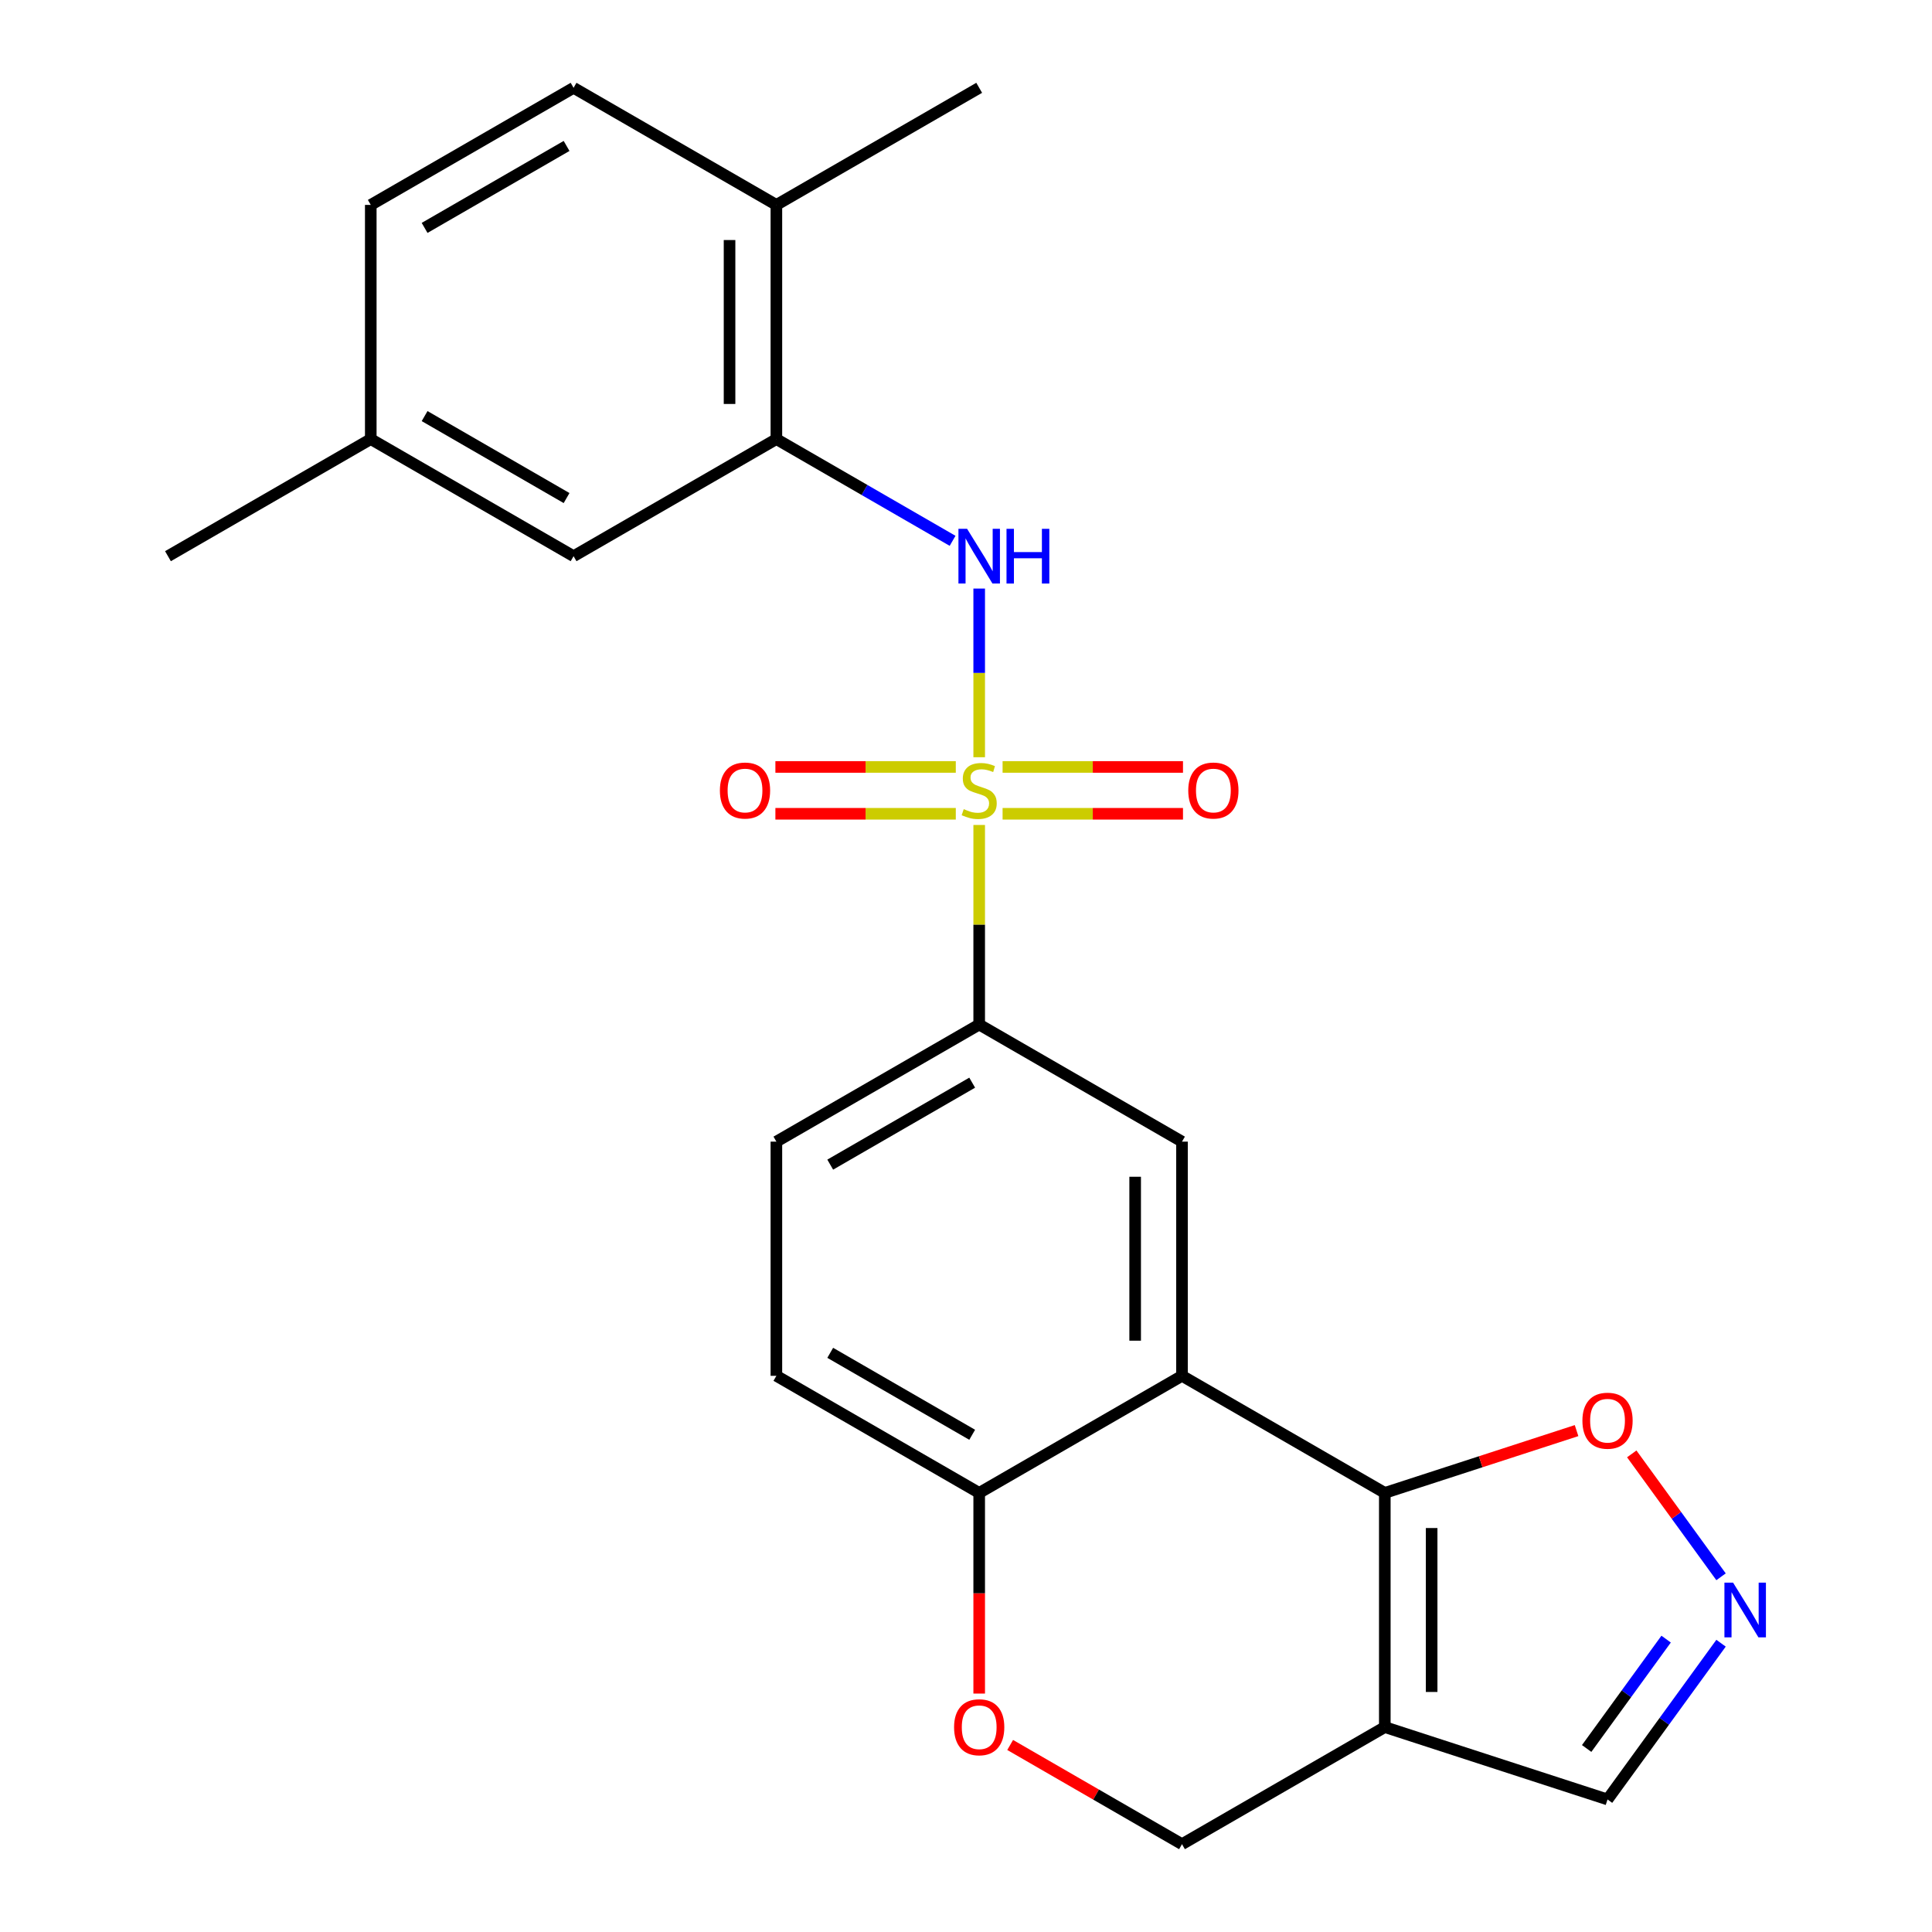 <?xml version='1.0' encoding='iso-8859-1'?>
<svg version='1.1' baseProfile='full'
              xmlns='http://www.w3.org/2000/svg'
                      xmlns:rdkit='http://www.rdkit.org/xml'
                      xmlns:xlink='http://www.w3.org/1999/xlink'
                  xml:space='preserve'
width='1000px' height='1000px' viewBox='0 0 1000 1000'>
<!-- END OF HEADER -->
<rect style='opacity:1.0;fill:#FFFFFF;stroke:none' width='1000' height='1000' x='0' y='0'> </rect>
<path class='bond-3' d='M 506.828,391.941 L 506.828,348.29' style='fill:none;fill-rule:evenodd;stroke:#CCCC00;stroke-width:6px;stroke-linecap:butt;stroke-linejoin:miter;stroke-opacity:1' />
<path class='bond-3' d='M 506.828,348.29 L 506.828,304.64' style='fill:none;fill-rule:evenodd;stroke:#0000FF;stroke-width:6px;stroke-linecap:butt;stroke-linejoin:miter;stroke-opacity:1' />
<path class='bond-4' d='M 506.828,427.001 L 506.828,478.652' style='fill:none;fill-rule:evenodd;stroke:#CCCC00;stroke-width:6px;stroke-linecap:butt;stroke-linejoin:miter;stroke-opacity:1' />
<path class='bond-4' d='M 506.828,478.652 L 506.828,530.303' style='fill:none;fill-rule:evenodd;stroke:#000000;stroke-width:6px;stroke-linecap:butt;stroke-linejoin:miter;stroke-opacity:1' />
<path class='bond-11' d='M 518.938,421.212 L 565.625,421.212' style='fill:none;fill-rule:evenodd;stroke:#CCCC00;stroke-width:6px;stroke-linecap:butt;stroke-linejoin:miter;stroke-opacity:1' />
<path class='bond-11' d='M 565.625,421.212 L 612.312,421.212' style='fill:none;fill-rule:evenodd;stroke:#FF0000;stroke-width:6px;stroke-linecap:butt;stroke-linejoin:miter;stroke-opacity:1' />
<path class='bond-11' d='M 518.938,396.97 L 565.625,396.97' style='fill:none;fill-rule:evenodd;stroke:#CCCC00;stroke-width:6px;stroke-linecap:butt;stroke-linejoin:miter;stroke-opacity:1' />
<path class='bond-11' d='M 565.625,396.97 L 612.312,396.97' style='fill:none;fill-rule:evenodd;stroke:#FF0000;stroke-width:6px;stroke-linecap:butt;stroke-linejoin:miter;stroke-opacity:1' />
<path class='bond-12' d='M 494.718,396.97 L 448.03,396.97' style='fill:none;fill-rule:evenodd;stroke:#CCCC00;stroke-width:6px;stroke-linecap:butt;stroke-linejoin:miter;stroke-opacity:1' />
<path class='bond-12' d='M 448.03,396.97 L 401.343,396.97' style='fill:none;fill-rule:evenodd;stroke:#FF0000;stroke-width:6px;stroke-linecap:butt;stroke-linejoin:miter;stroke-opacity:1' />
<path class='bond-12' d='M 494.718,421.212 L 448.03,421.212' style='fill:none;fill-rule:evenodd;stroke:#CCCC00;stroke-width:6px;stroke-linecap:butt;stroke-linejoin:miter;stroke-opacity:1' />
<path class='bond-12' d='M 448.03,421.212 L 401.343,421.212' style='fill:none;fill-rule:evenodd;stroke:#FF0000;stroke-width:6px;stroke-linecap:butt;stroke-linejoin:miter;stroke-opacity:1' />
<path class='bond-0' d='M 716.773,772.727 L 611.801,712.121' style='fill:none;fill-rule:evenodd;stroke:#000000;stroke-width:6px;stroke-linecap:butt;stroke-linejoin:miter;stroke-opacity:1' />
<path class='bond-2' d='M 716.773,772.727 L 716.773,893.939' style='fill:none;fill-rule:evenodd;stroke:#000000;stroke-width:6px;stroke-linecap:butt;stroke-linejoin:miter;stroke-opacity:1' />
<path class='bond-2' d='M 741.016,790.909 L 741.016,875.758' style='fill:none;fill-rule:evenodd;stroke:#000000;stroke-width:6px;stroke-linecap:butt;stroke-linejoin:miter;stroke-opacity:1' />
<path class='bond-8' d='M 716.773,772.727 L 766.398,756.603' style='fill:none;fill-rule:evenodd;stroke:#000000;stroke-width:6px;stroke-linecap:butt;stroke-linejoin:miter;stroke-opacity:1' />
<path class='bond-8' d='M 766.398,756.603 L 816.023,740.479' style='fill:none;fill-rule:evenodd;stroke:#FF0000;stroke-width:6px;stroke-linecap:butt;stroke-linejoin:miter;stroke-opacity:1' />
<path class='bond-1' d='M 611.801,712.121 L 611.801,590.909' style='fill:none;fill-rule:evenodd;stroke:#000000;stroke-width:6px;stroke-linecap:butt;stroke-linejoin:miter;stroke-opacity:1' />
<path class='bond-1' d='M 587.558,693.939 L 587.558,609.091' style='fill:none;fill-rule:evenodd;stroke:#000000;stroke-width:6px;stroke-linecap:butt;stroke-linejoin:miter;stroke-opacity:1' />
<path class='bond-24' d='M 611.801,712.121 L 506.828,772.727' style='fill:none;fill-rule:evenodd;stroke:#000000;stroke-width:6px;stroke-linecap:butt;stroke-linejoin:miter;stroke-opacity:1' />
<path class='bond-14' d='M 716.773,893.939 L 832.053,931.396' style='fill:none;fill-rule:evenodd;stroke:#000000;stroke-width:6px;stroke-linecap:butt;stroke-linejoin:miter;stroke-opacity:1' />
<path class='bond-26' d='M 716.773,893.939 L 611.801,954.545' style='fill:none;fill-rule:evenodd;stroke:#000000;stroke-width:6px;stroke-linecap:butt;stroke-linejoin:miter;stroke-opacity:1' />
<path class='bond-7' d='M 493.058,279.928 L 447.456,253.601' style='fill:none;fill-rule:evenodd;stroke:#0000FF;stroke-width:6px;stroke-linecap:butt;stroke-linejoin:miter;stroke-opacity:1' />
<path class='bond-7' d='M 447.456,253.601 L 401.855,227.273' style='fill:none;fill-rule:evenodd;stroke:#000000;stroke-width:6px;stroke-linecap:butt;stroke-linejoin:miter;stroke-opacity:1' />
<path class='bond-5' d='M 506.828,530.303 L 611.801,590.909' style='fill:none;fill-rule:evenodd;stroke:#000000;stroke-width:6px;stroke-linecap:butt;stroke-linejoin:miter;stroke-opacity:1' />
<path class='bond-17' d='M 506.828,530.303 L 401.855,590.909' style='fill:none;fill-rule:evenodd;stroke:#000000;stroke-width:6px;stroke-linecap:butt;stroke-linejoin:miter;stroke-opacity:1' />
<path class='bond-17' d='M 503.203,560.388 L 429.722,602.813' style='fill:none;fill-rule:evenodd;stroke:#000000;stroke-width:6px;stroke-linecap:butt;stroke-linejoin:miter;stroke-opacity:1' />
<path class='bond-6' d='M 890.81,816.143 L 867.701,784.336' style='fill:none;fill-rule:evenodd;stroke:#0000FF;stroke-width:6px;stroke-linecap:butt;stroke-linejoin:miter;stroke-opacity:1' />
<path class='bond-6' d='M 867.701,784.336 L 844.592,752.53' style='fill:none;fill-rule:evenodd;stroke:#FF0000;stroke-width:6px;stroke-linecap:butt;stroke-linejoin:miter;stroke-opacity:1' />
<path class='bond-27' d='M 890.81,850.524 L 861.432,890.96' style='fill:none;fill-rule:evenodd;stroke:#0000FF;stroke-width:6px;stroke-linecap:butt;stroke-linejoin:miter;stroke-opacity:1' />
<path class='bond-27' d='M 861.432,890.96 L 832.053,931.396' style='fill:none;fill-rule:evenodd;stroke:#000000;stroke-width:6px;stroke-linecap:butt;stroke-linejoin:miter;stroke-opacity:1' />
<path class='bond-27' d='M 862.384,848.405 L 841.819,876.71' style='fill:none;fill-rule:evenodd;stroke:#0000FF;stroke-width:6px;stroke-linecap:butt;stroke-linejoin:miter;stroke-opacity:1' />
<path class='bond-27' d='M 841.819,876.71 L 821.254,905.016' style='fill:none;fill-rule:evenodd;stroke:#000000;stroke-width:6px;stroke-linecap:butt;stroke-linejoin:miter;stroke-opacity:1' />
<path class='bond-15' d='M 401.855,227.273 L 401.855,106.061' style='fill:none;fill-rule:evenodd;stroke:#000000;stroke-width:6px;stroke-linecap:butt;stroke-linejoin:miter;stroke-opacity:1' />
<path class='bond-15' d='M 377.613,209.091 L 377.613,124.242' style='fill:none;fill-rule:evenodd;stroke:#000000;stroke-width:6px;stroke-linecap:butt;stroke-linejoin:miter;stroke-opacity:1' />
<path class='bond-16' d='M 401.855,227.273 L 296.882,287.879' style='fill:none;fill-rule:evenodd;stroke:#000000;stroke-width:6px;stroke-linecap:butt;stroke-linejoin:miter;stroke-opacity:1' />
<path class='bond-9' d='M 506.828,876.589 L 506.828,824.658' style='fill:none;fill-rule:evenodd;stroke:#FF0000;stroke-width:6px;stroke-linecap:butt;stroke-linejoin:miter;stroke-opacity:1' />
<path class='bond-9' d='M 506.828,824.658 L 506.828,772.727' style='fill:none;fill-rule:evenodd;stroke:#000000;stroke-width:6px;stroke-linecap:butt;stroke-linejoin:miter;stroke-opacity:1' />
<path class='bond-13' d='M 522.858,903.194 L 567.329,928.87' style='fill:none;fill-rule:evenodd;stroke:#FF0000;stroke-width:6px;stroke-linecap:butt;stroke-linejoin:miter;stroke-opacity:1' />
<path class='bond-13' d='M 567.329,928.87 L 611.801,954.545' style='fill:none;fill-rule:evenodd;stroke:#000000;stroke-width:6px;stroke-linecap:butt;stroke-linejoin:miter;stroke-opacity:1' />
<path class='bond-10' d='M 506.828,772.727 L 401.855,712.121' style='fill:none;fill-rule:evenodd;stroke:#000000;stroke-width:6px;stroke-linecap:butt;stroke-linejoin:miter;stroke-opacity:1' />
<path class='bond-10' d='M 503.203,742.642 L 429.722,700.218' style='fill:none;fill-rule:evenodd;stroke:#000000;stroke-width:6px;stroke-linecap:butt;stroke-linejoin:miter;stroke-opacity:1' />
<path class='bond-19' d='M 401.855,106.061 L 296.882,45.455' style='fill:none;fill-rule:evenodd;stroke:#000000;stroke-width:6px;stroke-linecap:butt;stroke-linejoin:miter;stroke-opacity:1' />
<path class='bond-22' d='M 401.855,106.061 L 506.828,45.455' style='fill:none;fill-rule:evenodd;stroke:#000000;stroke-width:6px;stroke-linecap:butt;stroke-linejoin:miter;stroke-opacity:1' />
<path class='bond-20' d='M 296.882,287.879 L 191.909,227.273' style='fill:none;fill-rule:evenodd;stroke:#000000;stroke-width:6px;stroke-linecap:butt;stroke-linejoin:miter;stroke-opacity:1' />
<path class='bond-20' d='M 293.258,257.793 L 219.777,215.369' style='fill:none;fill-rule:evenodd;stroke:#000000;stroke-width:6px;stroke-linecap:butt;stroke-linejoin:miter;stroke-opacity:1' />
<path class='bond-18' d='M 401.855,590.909 L 401.855,712.121' style='fill:none;fill-rule:evenodd;stroke:#000000;stroke-width:6px;stroke-linecap:butt;stroke-linejoin:miter;stroke-opacity:1' />
<path class='bond-25' d='M 296.882,45.455 L 191.909,106.061' style='fill:none;fill-rule:evenodd;stroke:#000000;stroke-width:6px;stroke-linecap:butt;stroke-linejoin:miter;stroke-opacity:1' />
<path class='bond-25' d='M 293.258,75.54 L 219.777,117.964' style='fill:none;fill-rule:evenodd;stroke:#000000;stroke-width:6px;stroke-linecap:butt;stroke-linejoin:miter;stroke-opacity:1' />
<path class='bond-21' d='M 191.909,227.273 L 191.909,106.061' style='fill:none;fill-rule:evenodd;stroke:#000000;stroke-width:6px;stroke-linecap:butt;stroke-linejoin:miter;stroke-opacity:1' />
<path class='bond-23' d='M 191.909,227.273 L 86.937,287.879' style='fill:none;fill-rule:evenodd;stroke:#000000;stroke-width:6px;stroke-linecap:butt;stroke-linejoin:miter;stroke-opacity:1' />
<path  class='atom-0' d='M 498.828 418.811
Q 499.148 418.931, 500.468 419.491
Q 501.788 420.051, 503.228 420.411
Q 504.708 420.731, 506.148 420.731
Q 508.828 420.731, 510.388 419.451
Q 511.948 418.131, 511.948 415.851
Q 511.948 414.291, 511.148 413.331
Q 510.388 412.371, 509.188 411.851
Q 507.988 411.331, 505.988 410.731
Q 503.468 409.971, 501.948 409.251
Q 500.468 408.531, 499.388 407.011
Q 498.348 405.491, 498.348 402.931
Q 498.348 399.371, 500.748 397.171
Q 503.188 394.971, 507.988 394.971
Q 511.268 394.971, 514.988 396.531
L 514.068 399.611
Q 510.668 398.211, 508.108 398.211
Q 505.348 398.211, 503.828 399.371
Q 502.308 400.491, 502.348 402.451
Q 502.348 403.971, 503.108 404.891
Q 503.908 405.811, 505.028 406.331
Q 506.188 406.851, 508.108 407.451
Q 510.668 408.251, 512.188 409.051
Q 513.708 409.851, 514.788 411.491
Q 515.908 413.091, 515.908 415.851
Q 515.908 419.771, 513.268 421.891
Q 510.668 423.971, 506.308 423.971
Q 503.788 423.971, 501.868 423.411
Q 499.988 422.891, 497.748 421.971
L 498.828 418.811
' fill='#CCCC00'/>
<path  class='atom-4' d='M 500.568 273.719
L 509.848 288.719
Q 510.768 290.199, 512.248 292.879
Q 513.728 295.559, 513.808 295.719
L 513.808 273.719
L 517.568 273.719
L 517.568 302.039
L 513.688 302.039
L 503.728 285.639
Q 502.568 283.719, 501.328 281.519
Q 500.128 279.319, 499.768 278.639
L 499.768 302.039
L 496.088 302.039
L 496.088 273.719
L 500.568 273.719
' fill='#0000FF'/>
<path  class='atom-4' d='M 520.968 273.719
L 524.808 273.719
L 524.808 285.759
L 539.288 285.759
L 539.288 273.719
L 543.128 273.719
L 543.128 302.039
L 539.288 302.039
L 539.288 288.959
L 524.808 288.959
L 524.808 302.039
L 520.968 302.039
L 520.968 273.719
' fill='#0000FF'/>
<path  class='atom-7' d='M 897.04 819.173
L 906.32 834.173
Q 907.24 835.653, 908.72 838.333
Q 910.2 841.013, 910.28 841.173
L 910.28 819.173
L 914.04 819.173
L 914.04 847.493
L 910.16 847.493
L 900.2 831.093
Q 899.04 829.173, 897.8 826.973
Q 896.6 824.773, 896.24 824.093
L 896.24 847.493
L 892.56 847.493
L 892.56 819.173
L 897.04 819.173
' fill='#0000FF'/>
<path  class='atom-9' d='M 819.053 735.351
Q 819.053 728.551, 822.413 724.751
Q 825.773 720.951, 832.053 720.951
Q 838.333 720.951, 841.693 724.751
Q 845.053 728.551, 845.053 735.351
Q 845.053 742.231, 841.653 746.151
Q 838.253 750.031, 832.053 750.031
Q 825.813 750.031, 822.413 746.151
Q 819.053 742.271, 819.053 735.351
M 832.053 746.831
Q 836.373 746.831, 838.693 743.951
Q 841.053 741.031, 841.053 735.351
Q 841.053 729.791, 838.693 726.991
Q 836.373 724.151, 832.053 724.151
Q 827.733 724.151, 825.373 726.951
Q 823.053 729.751, 823.053 735.351
Q 823.053 741.071, 825.373 743.951
Q 827.733 746.831, 832.053 746.831
' fill='#FF0000'/>
<path  class='atom-10' d='M 493.828 894.019
Q 493.828 887.219, 497.188 883.419
Q 500.548 879.619, 506.828 879.619
Q 513.108 879.619, 516.468 883.419
Q 519.828 887.219, 519.828 894.019
Q 519.828 900.899, 516.428 904.819
Q 513.028 908.699, 506.828 908.699
Q 500.588 908.699, 497.188 904.819
Q 493.828 900.939, 493.828 894.019
M 506.828 905.499
Q 511.148 905.499, 513.468 902.619
Q 515.828 899.699, 515.828 894.019
Q 515.828 888.459, 513.468 885.659
Q 511.148 882.819, 506.828 882.819
Q 502.508 882.819, 500.148 885.619
Q 497.828 888.419, 497.828 894.019
Q 497.828 899.739, 500.148 902.619
Q 502.508 905.499, 506.828 905.499
' fill='#FF0000'/>
<path  class='atom-12' d='M 615.04 409.171
Q 615.04 402.371, 618.4 398.571
Q 621.76 394.771, 628.04 394.771
Q 634.32 394.771, 637.68 398.571
Q 641.04 402.371, 641.04 409.171
Q 641.04 416.051, 637.64 419.971
Q 634.24 423.851, 628.04 423.851
Q 621.8 423.851, 618.4 419.971
Q 615.04 416.091, 615.04 409.171
M 628.04 420.651
Q 632.36 420.651, 634.68 417.771
Q 637.04 414.851, 637.04 409.171
Q 637.04 403.611, 634.68 400.811
Q 632.36 397.971, 628.04 397.971
Q 623.72 397.971, 621.36 400.771
Q 619.04 403.571, 619.04 409.171
Q 619.04 414.891, 621.36 417.771
Q 623.72 420.651, 628.04 420.651
' fill='#FF0000'/>
<path  class='atom-13' d='M 372.616 409.171
Q 372.616 402.371, 375.976 398.571
Q 379.336 394.771, 385.616 394.771
Q 391.896 394.771, 395.256 398.571
Q 398.616 402.371, 398.616 409.171
Q 398.616 416.051, 395.216 419.971
Q 391.816 423.851, 385.616 423.851
Q 379.376 423.851, 375.976 419.971
Q 372.616 416.091, 372.616 409.171
M 385.616 420.651
Q 389.936 420.651, 392.256 417.771
Q 394.616 414.851, 394.616 409.171
Q 394.616 403.611, 392.256 400.811
Q 389.936 397.971, 385.616 397.971
Q 381.296 397.971, 378.936 400.771
Q 376.616 403.571, 376.616 409.171
Q 376.616 414.891, 378.936 417.771
Q 381.296 420.651, 385.616 420.651
' fill='#FF0000'/>
</svg>
